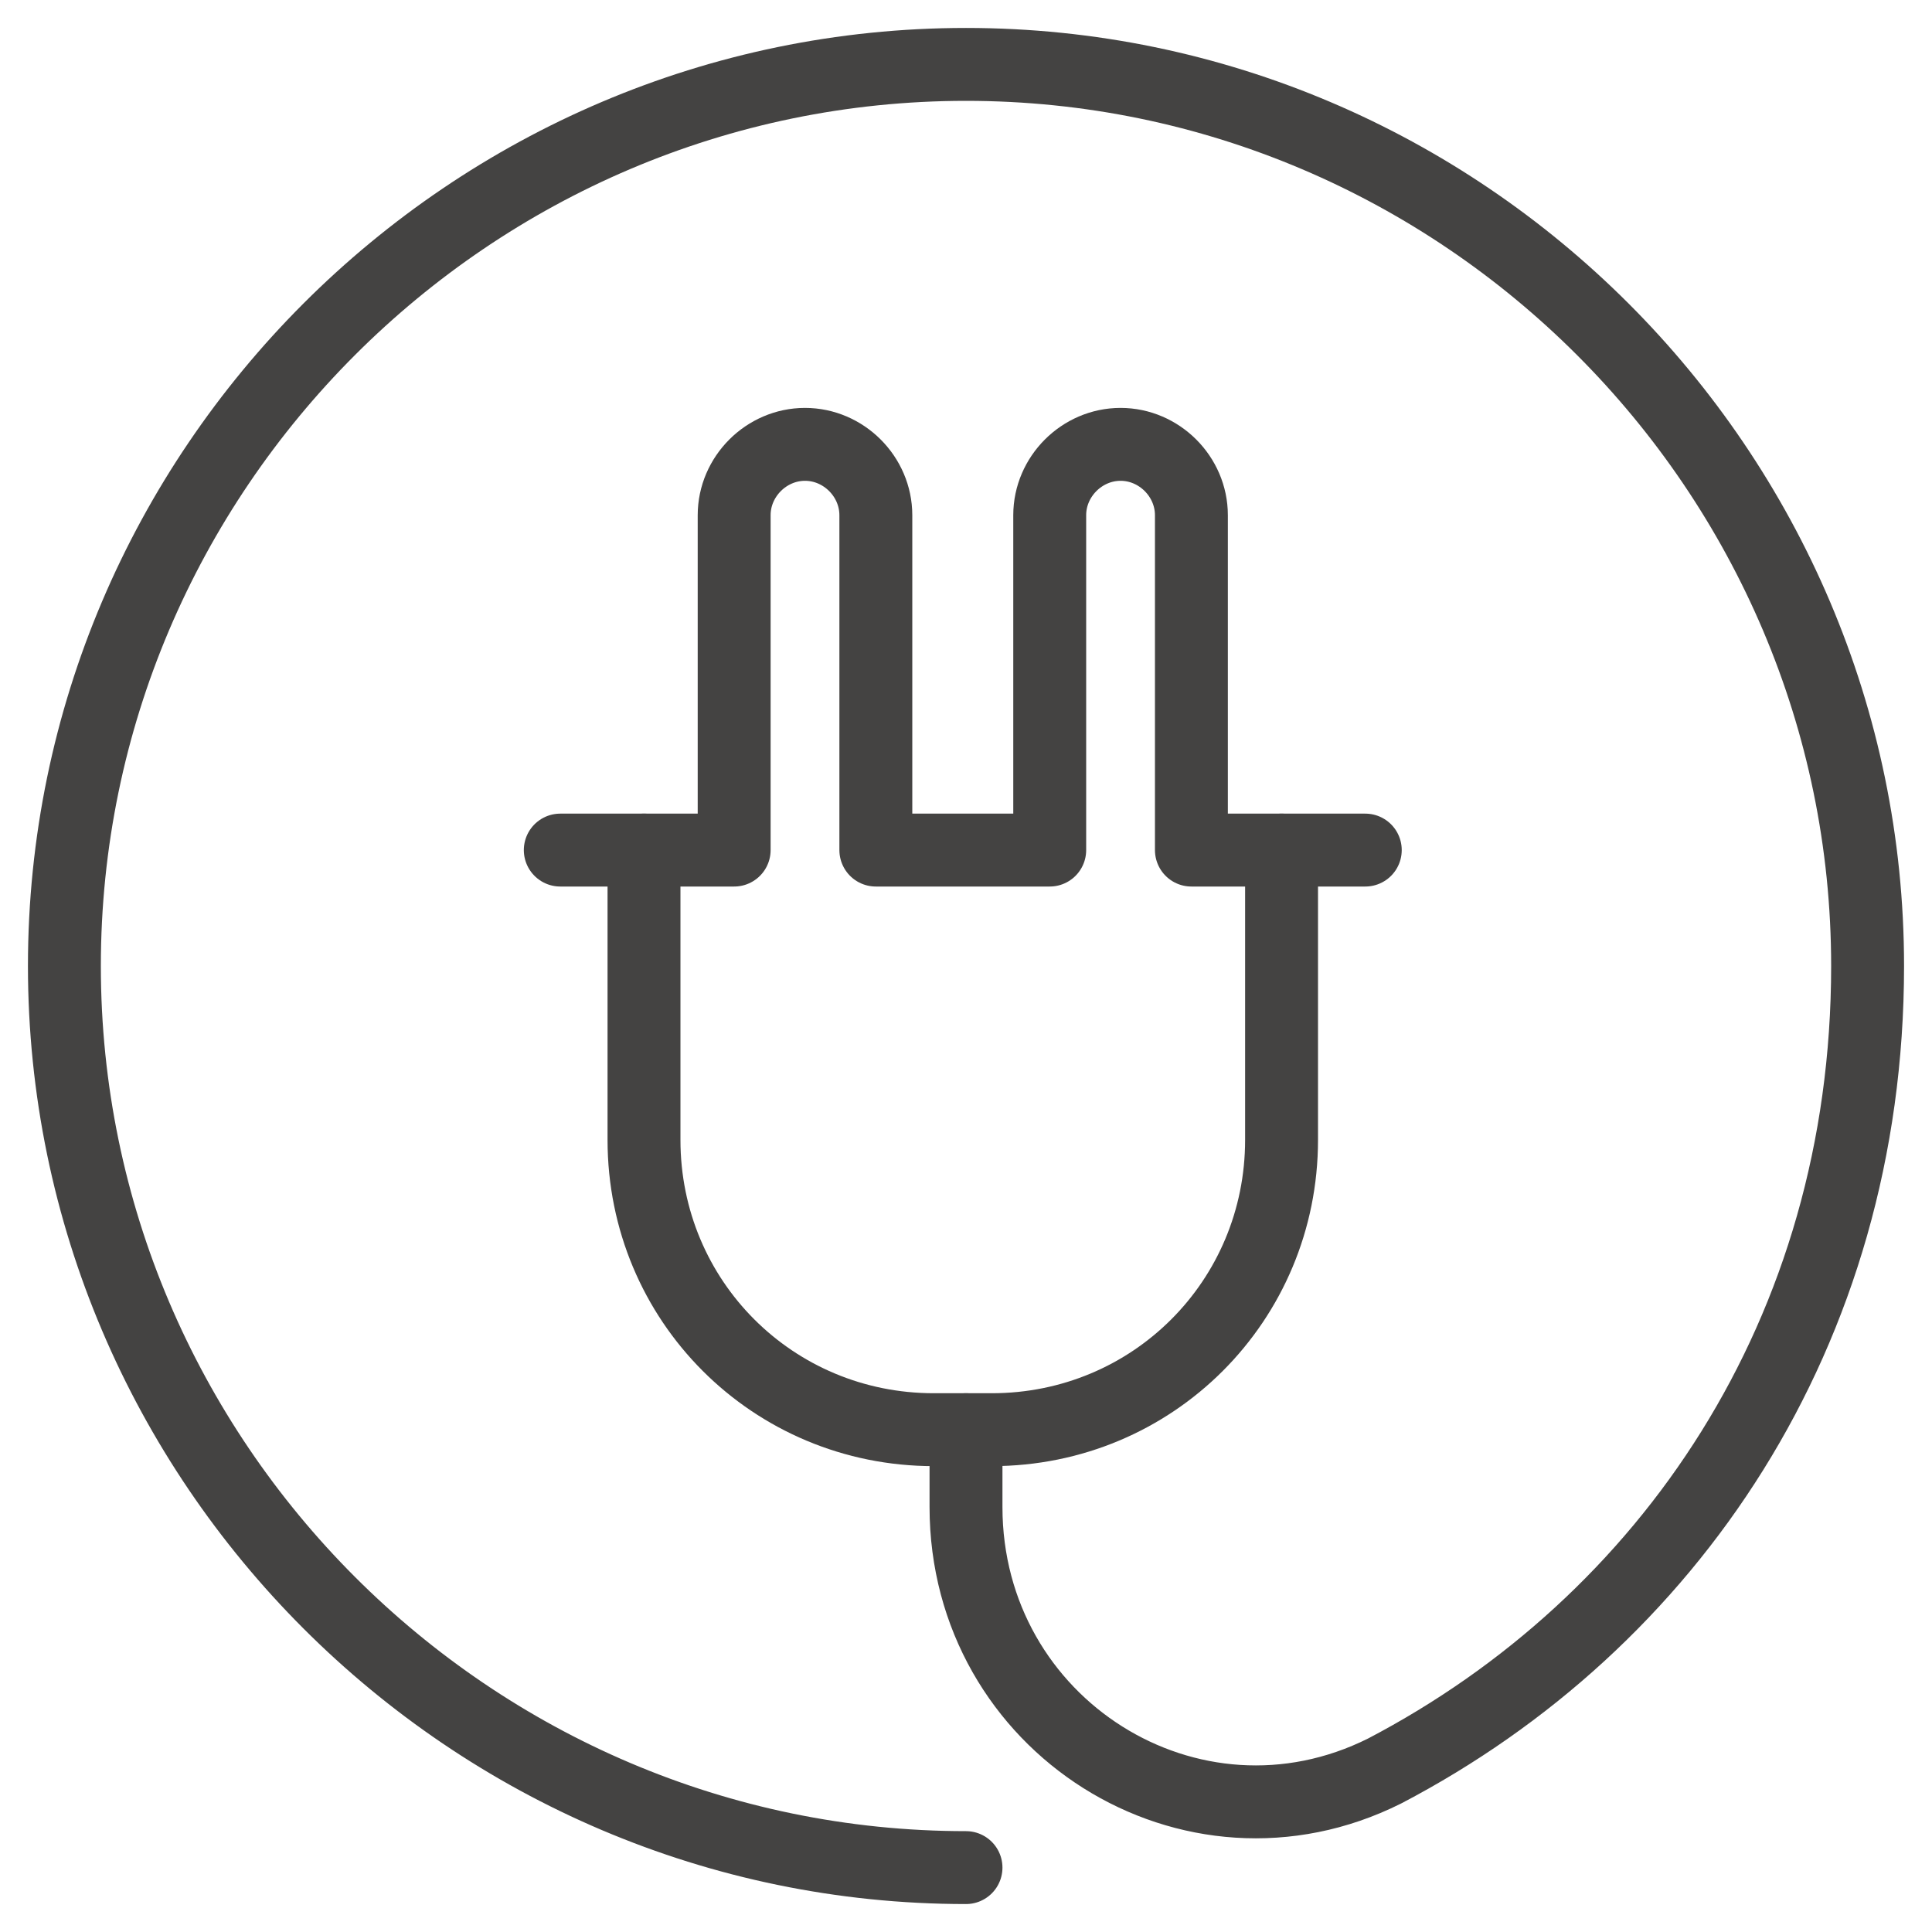 <?xml version="1.0" encoding="utf-8"?>
<!-- Generator: Adobe Illustrator 19.0.0, SVG Export Plug-In . SVG Version: 6.00 Build 0)  -->
<svg version="1.1" id="Layer_1" xmlns="http://www.w3.org/2000/svg" xmlns:xlink="http://www.w3.org/1999/xlink" x="0px" y="0px"
	 viewBox="0 0 30 30" style="enable-background:new 0 0 30 30;" xml:space="preserve">
<style type="text/css">
	
		.st0{clip-path:url(#SVGID_2_);fill:none;stroke:#444342;stroke-width:1.132;stroke-linecap:round;stroke-linejoin:round;stroke-miterlimit:10;}
</style>
<g>
	<defs>
		<rect id="SVGID_1_" width="30" height="30"/>
	</defs>
	<clipPath id="SVGID_2_">
		<use xlink:href="#SVGID_1_"  style="overflow:visible;"/>
	</clipPath>
	<path class="st0" d="M15,29C7.3,29,1,22.7,1,15S7.3,1,15,1s14,6.3,14,14c0,5.7-3.1,10.2-7.5,12.5c-3,1.5-6.5-0.7-6.5-4.1v-1.2"/>
	<path class="st0" d="M10,13.2v4.5c0,2.5,2,4.5,4.5,4.5h0.9c2.5,0,4.5-2,4.5-4.5v-4.5"/>
	<path class="st0" d="M8.7,13.2h2.7V8c0-0.6,0.5-1.1,1.1-1.1c0.6,0,1.1,0.5,1.1,1.1v5.2h2.7V8c0-0.6,0.5-1.1,1.1-1.1
		c0.6,0,1.1,0.5,1.1,1.1v5.2h2.7"/>
</g>
</svg>
